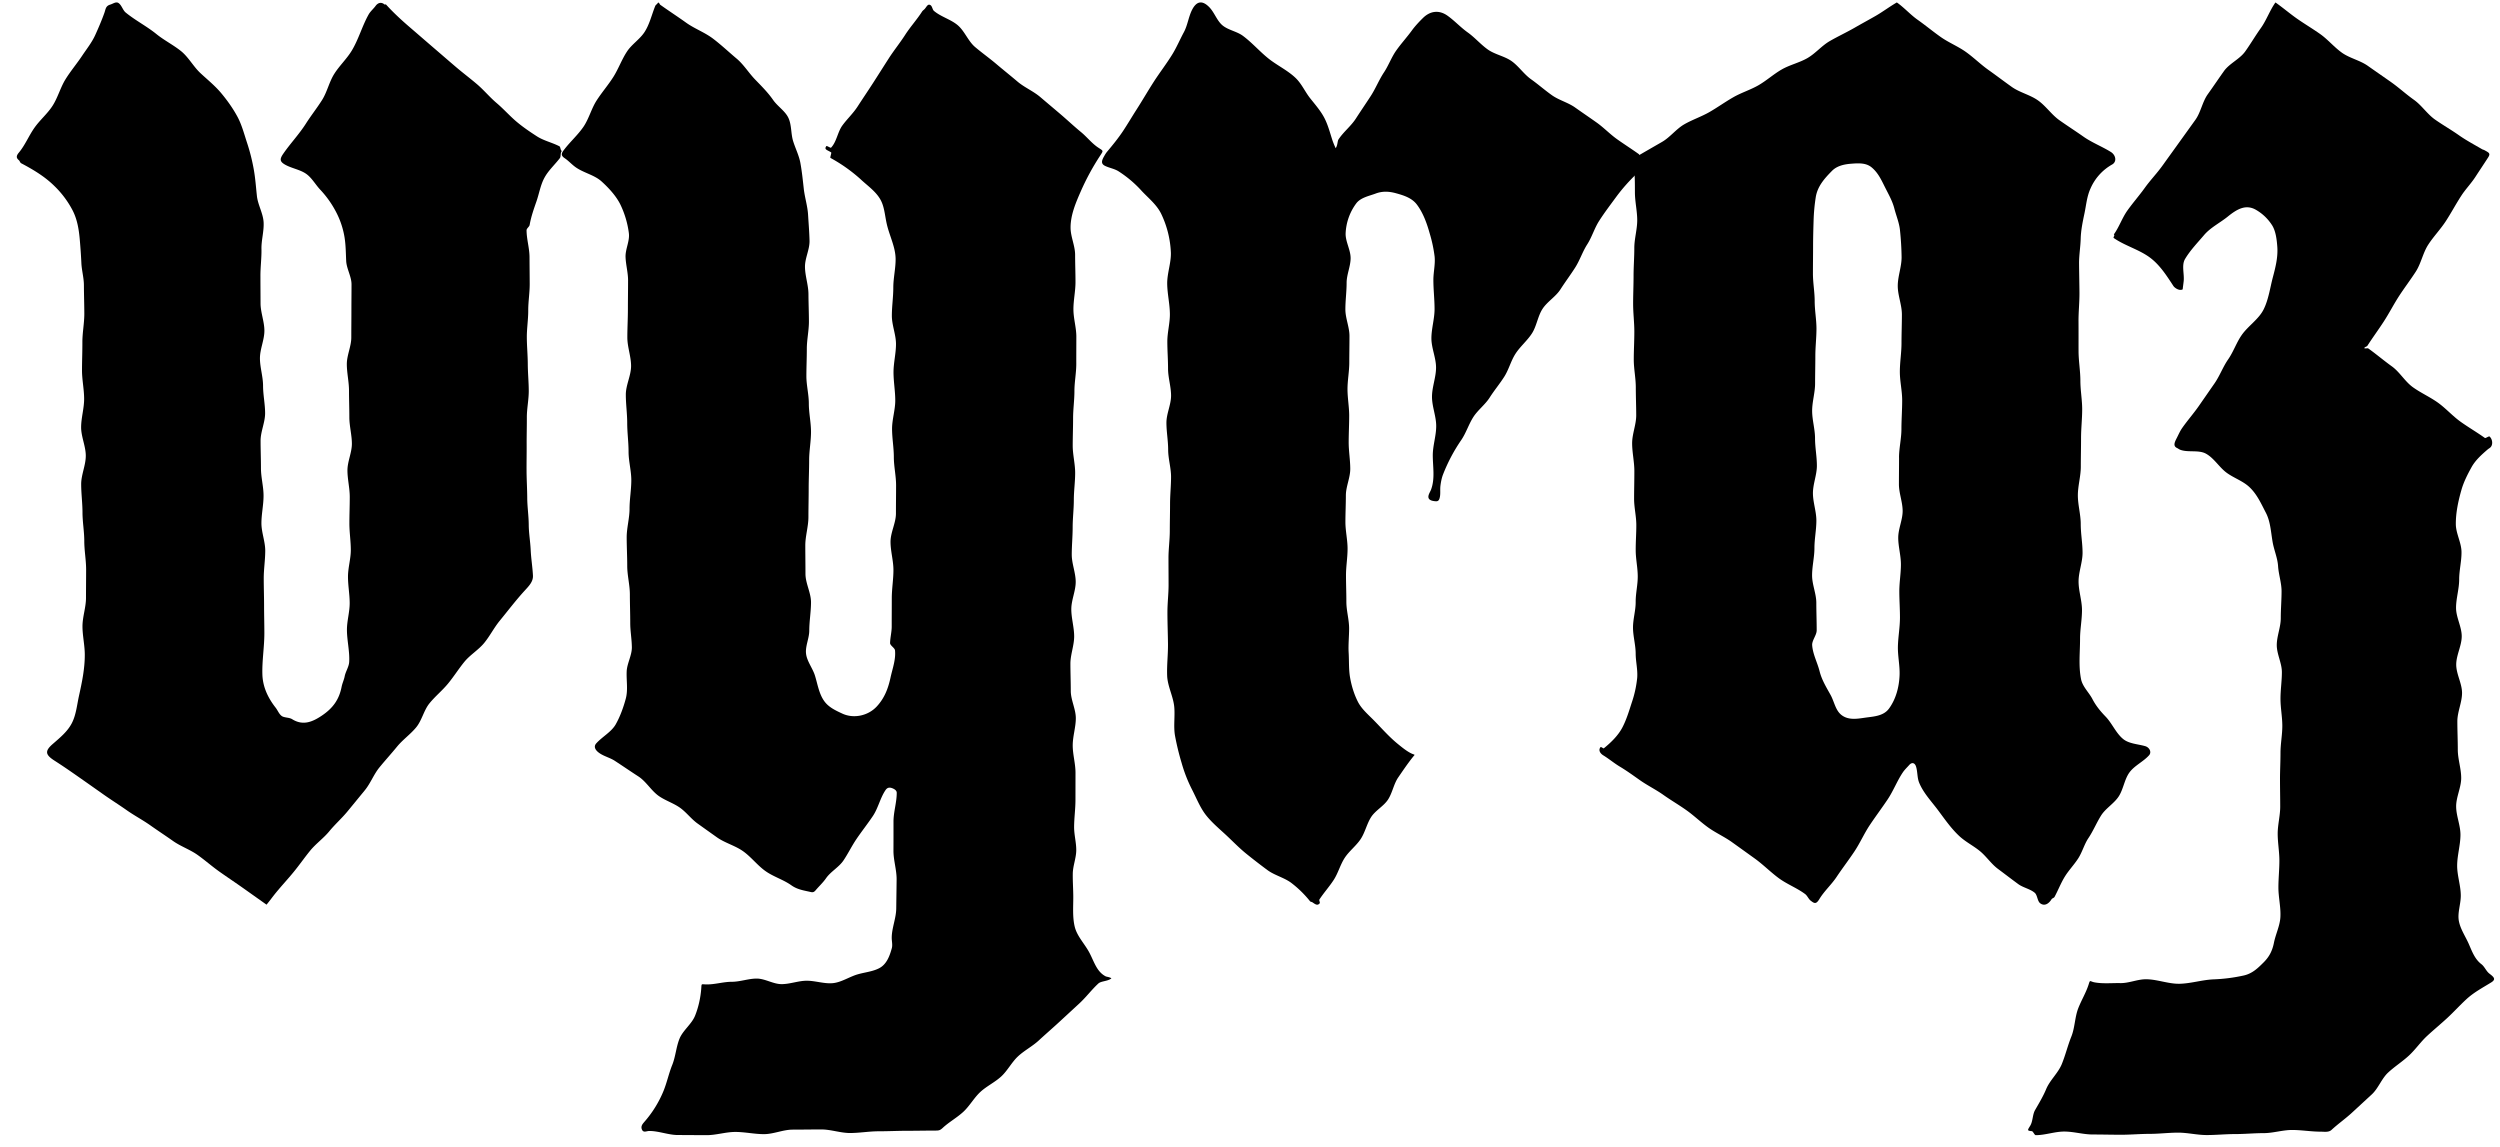 <svg xmlns="http://www.w3.org/2000/svg" width="133" height="61" fill="none"><path fill="#000" d="m14.18 48.129-1.228-.871c-.416-.294-.851-.584-1.27-.88-.404-.285-.775-.615-1.178-.9-.403-.284-.89-.45-1.294-.734-.403-.285-.816-.554-1.219-.84-.403-.284-.844-.515-1.247-.799-.403-.284-.822-.546-1.225-.83-.404-.285-.807-.57-1.21-.852-.466-.327-.929-.65-1.41-.957-.494-.316-.522-.513-.09-.888.403-.35.788-.667 1.015-1.11.227-.442.27-.96.382-1.467.16-.722.307-1.435.305-2.168 0-.503-.122-1.007-.123-1.512 0-.504.187-1.008.187-1.512s.007-1.009.007-1.513c-.001-.504-.098-1.008-.098-1.512 0-.505-.094-1.008-.095-1.513 0-.504-.07-1.008-.07-1.512-.001-.504.246-1.009.245-1.512 0-.504-.247-1.008-.248-1.512 0-.504.161-1.009.16-1.513 0-.504-.113-1.008-.113-1.512 0-.503.022-1.008.02-1.512 0-.504.104-1.008.103-1.512-.002-.504-.02-1.008-.022-1.513-.001-.396-.118-.79-.135-1.186a30.59 30.59 0 0 0-.08-1.184c-.047-.572-.132-1.105-.374-1.587a5.05 5.05 0 0 0-.98-1.319c-.517-.51-1.126-.873-1.77-1.213-.054-.028-.076-.127-.124-.165-.157-.127-.127-.245.004-.401.33-.396.526-.89.82-1.31.293-.422.708-.762.982-1.197.274-.434.408-.956.678-1.393.27-.437.607-.833.89-1.26.238-.356.511-.698.689-1.088.177-.39.348-.788.491-1.19.071-.2.062-.36.309-.435.16-.049.31-.175.445-.081.167.116.223.377.38.505.512.418 1.115.724 1.628 1.14.41.333.895.575 1.308.905.405.325.661.825 1.04 1.178s.782.675 1.115 1.077c.325.392.611.796.845 1.227.238.439.36.92.516 1.394.155.468.274.94.362 1.436.083.468.114.934.165 1.404.052.469.33.922.356 1.394.027.472-.125.953-.114 1.426.01.474-.056.945-.055 1.419 0 .487.005.975.006 1.463 0 .487.205.974.205 1.463 0 .487-.237.975-.237 1.463 0 .487.165.975.166 1.462 0 .488.109.976.109 1.463 0 .488-.241.976-.241 1.463 0 .488.02.976.02 1.463 0 .488.138.976.138 1.463 0 .488-.113.976-.113 1.463 0 .488.203.976.203 1.463 0 .488-.08.976-.08 1.463 0 .488.018.976.018 1.463 0 .487.015.976.015 1.463 0 .732-.127 1.465-.105 2.197.02.658.296 1.243.706 1.766.123.157.207.412.398.48.161.057.34.044.485.134.56.346 1.054.16 1.586-.201.576-.391.907-.842 1.04-1.526.037-.19.127-.368.163-.557.05-.259.226-.505.24-.767.032-.568-.12-1.141-.12-1.711 0-.471.146-.943.146-1.414 0-.47-.091-.942-.09-1.413 0-.471.15-.943.15-1.414 0-.47-.076-.942-.076-1.413 0-.471.02-.942.02-1.413 0-.471-.123-.943-.123-1.414 0-.47.236-.943.236-1.413 0-.471-.135-.943-.135-1.414 0-.47-.018-.942-.018-1.413 0-.471-.116-.943-.116-1.414 0-.47.238-.942.238-1.413 0-.471.006-.943.006-1.414 0-.47.006-.942.006-1.413 0-.417-.262-.828-.284-1.245-.02-.416-.02-.822-.084-1.236a4.442 4.442 0 0 0-.46-1.38 5.268 5.268 0 0 0-.848-1.187c-.264-.287-.449-.64-.763-.848-.315-.208-.72-.272-1.058-.451-.33-.176-.335-.311-.132-.605.376-.544.839-1.03 1.194-1.586.273-.43.59-.83.863-1.26.273-.429.38-.963.65-1.393.27-.43.656-.79.922-1.222.372-.606.56-1.32.908-1.94.094-.17.259-.303.372-.459.13-.177.313-.22.481-.073.009.007.062-.015.068-.008.399.44.82.828 1.267 1.212.447.384.893.772 1.34 1.156.369.316.735.635 1.105.95.37.317.759.608 1.129.923.37.314.682.697 1.053 1.01.37.314.694.684 1.066.997.336.282.7.529 1.067.766.366.238.81.331 1.2.532.07.036.047.198.131.254-.092.11-.033.285-.105.38-.275.357-.608.653-.818 1.04-.21.385-.278.831-.423 1.252-.144.415-.288.816-.365 1.26-.018.099-.165.184-.164.286.002.474.155.948.157 1.422.002.474.008.95.01 1.424.003.475-.08.95-.078 1.424.001.475-.077.95-.075 1.424.002.474.049.948.051 1.423.003.475.05.949.052 1.423.002.475-.105.95-.102 1.425.002.474-.012.949-.01 1.424.003.474-.008.949-.005 1.423.003.475.033.95.036 1.424.003.474.076.948.08 1.423.002.452.084.902.104 1.355.021.452.098.901.12 1.353.016.325-.213.554-.439.801-.467.51-.887 1.064-1.325 1.599-.305.371-.524.813-.829 1.185-.304.372-.747.63-1.052 1.001-.304.372-.561.782-.866 1.154-.304.372-.686.68-.99 1.053-.305.372-.405.91-.71 1.281-.305.372-.716.657-1.02 1.029-.304.372-.628.727-.933 1.1-.304.371-.477.85-.782 1.222l-.914 1.115c-.305.372-.67.693-.975 1.065-.305.371-.712.659-1.016 1.03-.304.372-.578.769-.883 1.14-.305.373-.633.724-.938 1.096-.18.22-.303.399-.503.64l.002-.001Z"/><path fill="#000" d="M59.123 52.05c-.18.157-.543.137-.69.272-.358.33-.654.73-1.011 1.06l-1.073.99c-.357.33-.727.648-1.085.979-.338.313-.764.53-1.102.843-.338.313-.555.756-.893 1.07-.338.313-.777.516-1.115.828-.337.313-.567.743-.905 1.056-.338.313-.756.54-1.093.852-.127.118-.188.146-.364.146-.508 0-1.017.012-1.525.012s-1.017.026-1.525.026-1.017.092-1.524.092c-.508-.001-1.017-.19-1.525-.19-.509 0-1.017.01-1.525.01s-1.017.24-1.525.24-1.017-.117-1.525-.117-1.017.171-1.525.171-1.017-.007-1.525-.007-1.016-.215-1.525-.216c-.146 0-.313.112-.392-.075-.07-.162.018-.282.111-.388a5.864 5.864 0 0 0 1.043-1.68c.179-.444.277-.922.457-1.367.18-.445.207-.951.387-1.396.18-.446.645-.774.826-1.219.181-.445.292-.951.33-1.43.025-.32-.02-.24.305-.24.441 0 .882-.141 1.324-.141.441 0 .882-.171 1.323-.171.442 0 .884.298 1.325.296.44 0 .882-.177 1.323-.181.462-.004.94.172 1.4.129.458-.043.882-.342 1.328-.47.377-.109.796-.145 1.144-.327.392-.205.555-.65.667-1.06.051-.184-.007-.383-.004-.574.007-.514.234-1.025.24-1.539.006-.514.015-1.028.02-1.542.005-.514-.172-1.029-.168-1.543.003-.512.002-1.024.002-1.537-.001-.513.174-1.026.172-1.538 0-.114-.114-.198-.256-.247-.168-.058-.265-.003-.342.11-.284.42-.39.959-.674 1.38-.282.42-.6.819-.883 1.239-.243.362-.435.759-.678 1.12-.242.362-.682.591-.93.95-.161.232-.37.422-.554.64-.126.148-.202.1-.383.062-.331-.07-.624-.13-.901-.326-.426-.305-.96-.458-1.387-.763-.427-.304-.755-.746-1.182-1.05-.426-.305-.972-.441-1.399-.745-.342-.242-.683-.486-1.024-.73-.342-.243-.6-.604-.942-.845-.343-.241-.761-.373-1.107-.61-.414-.283-.684-.783-1.105-1.054-.422-.272-.834-.557-1.254-.83-.246-.16-.55-.232-.795-.395-.214-.141-.362-.342-.185-.536.334-.365.807-.606 1.036-1.016.229-.409.405-.89.53-1.356.126-.465.029-.95.048-1.443.016-.43.28-.86.276-1.291-.004-.432-.086-.86-.086-1.292 0-.506-.02-1.013-.02-1.52 0-.506-.14-1.012-.14-1.518 0-.507-.028-1.013-.029-1.52 0-.507.152-1.013.152-1.52 0-.506.094-1.012.094-1.519 0-.506-.146-1.012-.146-1.52 0-.506-.071-1.012-.072-1.518 0-.507-.074-1.013-.074-1.52 0-.507.28-1.013.28-1.52 0-.506-.199-1.012-.199-1.519 0-.506.03-1.012.03-1.52 0-.506.009-1.012.009-1.518 0-.416-.12-.828-.134-1.243-.014-.416.231-.853.176-1.266a4.967 4.967 0 0 0-.452-1.524c-.225-.453-.602-.866-1-1.228-.389-.354-.98-.46-1.404-.774-.196-.144-.358-.328-.56-.464-.23-.156-.17-.272-.005-.483.316-.407.714-.761 1.004-1.185.29-.424.42-.96.696-1.393.278-.434.62-.826.895-1.26.275-.436.449-.937.734-1.364.248-.371.66-.632.91-1.001.28-.416.394-.938.58-1.399.04-.099.098-.082.157-.2.108.058.058.084.13.135.449.32.911.62 1.36.941.448.321.988.514 1.428.847.439.332.84.713 1.263 1.068.377.318.635.75.975 1.103.34.354.677.683.96 1.09.238.345.641.587.815.956.176.374.13.835.25 1.23.12.391.314.764.389 1.173.083.456.129.916.18 1.373.052.457.2.912.228 1.373.028.46.067.925.078 1.386.012.462-.246.927-.242 1.389.003.484.183.969.185 1.453.002.485.024.97.025 1.455.001.485-.112.97-.112 1.455 0 .485-.023.97-.023 1.455 0 .485.13.97.13 1.455 0 .503.116 1.006.116 1.51s-.1 1.007-.099 1.51c0 .503-.025 1.008-.025 1.51 0 .504-.014 1.008-.014 1.51 0 .504-.166 1.007-.166 1.511s.009 1.007.009 1.51c0 .504.295 1.008.295 1.51 0 .504-.092 1.007-.093 1.51 0 .409-.22.834-.17 1.235.049.4.346.76.47 1.15.146.468.215.98.505 1.377.23.316.592.486.953.653.609.283 1.372.116 1.83-.376.416-.447.609-.96.735-1.541.105-.48.288-.959.238-1.449-.014-.13-.266-.258-.262-.39.008-.293.087-.583.087-.876 0-.501.004-1.002.004-1.503 0-.501.088-1.002.088-1.503 0-.501-.155-1.002-.155-1.503 0-.501.288-1.002.288-1.503 0-.501.008-1.002.008-1.503 0-.501-.12-1.002-.12-1.503 0-.5-.094-1.002-.094-1.503 0-.501.17-1.002.17-1.503 0-.501-.093-1.002-.093-1.503 0-.501.132-1.002.132-1.503 0-.5-.22-1.002-.22-1.503 0-.5.077-1.001.077-1.503 0-.5.123-1.002.123-1.503 0-.64-.322-1.236-.467-1.862-.112-.481-.124-.961-.368-1.36-.245-.402-.637-.676-.998-1.007a8.408 8.408 0 0 0-1.632-1.161c-.036-.02.069-.274.034-.296-.208-.132-.394-.148-.25-.336.018-.025.222.11.244.088.3-.313.349-.828.6-1.177.253-.348.574-.644.809-1.006.277-.427.563-.85.839-1.277.276-.429.547-.86.823-1.289.275-.429.599-.826.874-1.255.276-.429.625-.81.9-1.239.039-.06.092-.086.14-.14.106-.118.162-.29.308-.2.094.058.1.234.184.306.37.314.893.447 1.263.76.37.314.554.847.923 1.16.37.314.767.595 1.137.909.37.314.75.615 1.12.93.369.313.84.507 1.21.821.363.31.728.615 1.091.925.363.31.708.637 1.078.94.312.256.57.595.907.82.282.19.3.147.113.434-.395.602-.742 1.24-1.033 1.903-.268.61-.542 1.252-.542 1.926 0 .484.242.967.242 1.45 0 .484.02.967.02 1.45 0 .484-.111.967-.11 1.45 0 .484.155.966.155 1.45s-.004.966-.003 1.45c0 .484-.099.966-.099 1.45 0 .483-.071.966-.071 1.45 0 .483-.02.966-.02 1.45 0 .483.13.966.13 1.45 0 .483-.071.966-.071 1.45 0 .483-.062.966-.062 1.45 0 .483-.048.966-.048 1.45 0 .483.21.966.21 1.45 0 .483-.234.966-.234 1.45 0 .483.152.966.152 1.45 0 .483-.2.966-.2 1.45 0 .483.02.966.02 1.45 0 .483.268.966.268 1.45 0 .483-.165.966-.165 1.45 0 .483.148.966.148 1.45l-.002 1.45c0 .483-.07.966-.072 1.45 0 .412.12.827.114 1.24-.006.412-.18.822-.185 1.234-.006.413.026.826.027 1.238 0 .536-.046 1.08.078 1.588.124.506.532.906.782 1.382.248.469.386 1.011.869 1.256.033.017.226.041.3.103h-.004Z"/><path fill="#000" d="M71.056 7.885c.11-.15.095-.378.148-.46.26-.403.666-.71.926-1.114.26-.403.531-.798.792-1.2.261-.402.439-.858.704-1.258.246-.37.4-.809.658-1.172.258-.364.562-.696.825-1.056.171-.236.385-.463.594-.669.386-.38.86-.437 1.304-.121.379.27.698.623 1.077.892.378.269.687.637 1.066.906.38.27.89.352 1.27.621.378.27.649.69 1.028.96.38.27.73.579 1.109.848.378.27.863.39 1.242.66.379.269.764.529 1.143.798.38.27.704.614 1.083.884s.772.518 1.15.788c.05.035.063.125.113.159.257.169.407.385.222.636-.096.13-.328.151-.444.263A9.324 9.324 0 0 0 86 10.45c-.313.428-.641.856-.928 1.305-.25.39-.382.858-.633 1.248-.25.39-.394.85-.645 1.24-.25.391-.53.764-.78 1.154-.25.39-.705.651-.956 1.042-.251.39-.307.906-.558 1.297-.25.39-.63.699-.88 1.09-.242.378-.353.839-.595 1.218-.241.378-.532.725-.773 1.104-.24.379-.63.663-.872 1.041-.245.384-.382.838-.637 1.215a9 9 0 0 0-.98 1.855c-.069.184-.111.405-.134.605-.02.19.009.382-.026.569-.031.166-.085.241-.212.235-.162-.009-.36-.046-.395-.188-.035-.14.09-.307.138-.437.216-.584.091-1.213.09-1.822 0-.518.183-1.037.182-1.556 0-.518-.224-1.037-.224-1.555s.216-1.037.216-1.555-.247-1.037-.247-1.555.168-1.037.168-1.555-.063-1.037-.063-1.555c0-.412.108-.832.066-1.239a7.405 7.405 0 0 0-.257-1.216c-.151-.54-.346-1.098-.685-1.549-.265-.354-.69-.49-1.13-.61-.363-.097-.703-.115-1.066.021-.345.13-.799.21-1.035.528a2.871 2.871 0 0 0-.562 1.606c-.006.435.27.874.266 1.31-.004.434-.212.868-.213 1.304 0 .47-.066.943-.066 1.414s.218.943.218 1.415c0 .471-.01.943-.01 1.414 0 .472-.095.944-.095 1.415 0 .471.09.943.09 1.414 0 .472-.027.944-.027 1.415 0 .471.084.943.084 1.415 0 .47-.234.943-.234 1.414s-.024.943-.024 1.415c0 .471.115.943.115 1.414 0 .472-.084.944-.084 1.415 0 .471.02.943.02 1.414 0 .472.146.944.146 1.415 0 .436-.05.87-.024 1.305.025.434 0 .877.075 1.308.078.447.213.882.407 1.27.193.39.54.682.858 1.005.418.425.812.88 1.276 1.257.208.169.434.356.676.483.254.133.267.03.1.242-.266.336-.508.695-.75 1.047-.244.351-.313.82-.544 1.18-.232.36-.677.583-.907.944-.229.361-.318.813-.555 1.168-.24.36-.61.633-.846.995s-.348.806-.582 1.169c-.234.363-.53.686-.765 1.048-.028.043.048.162.016.201-.116.142-.232.055-.384-.05-.042-.029-.1-.023-.132-.062a5.66 5.66 0 0 0-1.01-.985c-.382-.278-.883-.394-1.262-.676-.38-.282-.757-.573-1.124-.87-.368-.298-.699-.642-1.045-.966-.379-.353-.784-.688-1.094-1.084-.31-.397-.504-.897-.738-1.352a7.693 7.693 0 0 1-.556-1.42 13.606 13.606 0 0 1-.354-1.46c-.084-.494.005-1.006-.037-1.506-.048-.563-.356-1.108-.379-1.672-.022-.564.05-1.133.044-1.696-.007-.564-.03-1.129-.03-1.693 0-.48.061-.96.061-1.44s-.005-.959-.005-1.439c0-.48.07-.96.07-1.44s.014-.959.014-1.439c0-.48.053-.96.053-1.44s-.154-.959-.154-1.439c0-.48-.092-.96-.092-1.44s.247-.959.247-1.439c0-.48-.161-.96-.161-1.44s-.038-.959-.038-1.439c0-.48.136-.96.136-1.44 0-.546-.137-1.092-.143-1.64-.005-.547.21-1.098.196-1.645a5.264 5.264 0 0 0-.5-2.036c-.238-.511-.688-.86-1.056-1.254a6.085 6.085 0 0 0-1.231-1.042c-.212-.133-.467-.172-.696-.278-.26-.12-.203-.288-.057-.542.045-.079.088-.15.146-.22.294-.35.586-.709.84-1.088.252-.379.483-.775.729-1.158.317-.494.61-1.004.929-1.498.319-.493.682-.96.988-1.462.223-.367.392-.77.597-1.149.206-.378.25-.842.452-1.221.239-.448.54-.483.902-.114.277.283.407.728.714.976.308.248.757.313 1.075.549.48.356.879.819 1.344 1.194.465.375 1.035.637 1.466 1.053.31.3.492.718.75 1.05.263.336.551.658.754 1.033.202.376.307.787.44 1.2.032.1.103.282.181.447l-.002.001Z"/><path fill="#000" d="M100.912.13c.386.27.721.65 1.093.913.421.297.818.626 1.238.923.421.297.912.494 1.332.79.42.297.789.667 1.209.964.42.297.829.61 1.249.908.42.296.966.415 1.386.712.421.296.723.76 1.143 1.057.421.297.854.575 1.275.871.455.32.99.524 1.462.818.262.164.33.512.071.663a2.7 2.7 0 0 0-1.153 1.274c-.196.426-.229.884-.324 1.331-.094.447-.187.884-.2 1.35-.013.436-.089.87-.087 1.307.004.52.017 1.04.021 1.56s-.055 1.04-.05 1.56c.004.52 0 1.04.002 1.56s.096 1.04.097 1.56c0 .51.096 1.018.096 1.526s-.06 1.017-.06 1.526c0 .509-.013 1.017-.013 1.526 0 .509-.157 1.017-.157 1.526 0 .508.153 1.017.153 1.526 0 .508.097 1.017.097 1.526 0 .508-.212 1.017-.212 1.525-.001.508.182 1.017.182 1.526 0 .509-.103 1.017-.103 1.526 0 .71-.087 1.442.052 2.143.079.404.422.71.604 1.06.182.35.413.637.699.932.346.356.547.872.929 1.19.313.262.787.273 1.18.386.224.064.36.316.207.487-.306.342-.776.546-1.044.914-.267.368-.32.886-.568 1.27-.247.383-.7.636-.942 1.023-.242.387-.416.816-.67 1.195-.223.333-.327.743-.543 1.08-.217.338-.502.63-.713.971-.213.345-.357.727-.55 1.084-.03.053-.125.07-.156.12-.149.243-.377.389-.606.215-.154-.117-.145-.437-.293-.56-.25-.207-.614-.269-.875-.46-.363-.266-.72-.541-1.081-.81-.36-.268-.618-.67-.967-.953-.35-.283-.763-.488-1.092-.796-.438-.41-.773-.9-1.126-1.372-.352-.472-.778-.91-1.007-1.47-.106-.262-.078-.575-.162-.846-.065-.21-.221-.25-.365-.087-.114.128-.246.253-.342.396-.305.455-.502.982-.808 1.438-.305.455-.634.893-.939 1.349-.305.454-.525.966-.83 1.422-.304.456-.639.891-.943 1.347-.275.413-.661.755-.918 1.181-.175.29-.27.229-.457.087-.12-.092-.18-.267-.302-.357-.439-.327-.974-.526-1.413-.853-.44-.327-.828-.723-1.273-1.042-.401-.288-.8-.576-1.202-.863-.4-.287-.86-.492-1.262-.778-.401-.287-.759-.635-1.16-.92-.402-.286-.83-.534-1.233-.82-.403-.285-.852-.503-1.255-.788-.346-.244-.686-.49-1.05-.709-.304-.182-.579-.414-.881-.6-.177-.107-.288-.288-.145-.449.014-.015.149.085.164.073.392-.319.756-.675.98-1.093.223-.417.368-.905.517-1.367a5.9 5.9 0 0 0 .28-1.285c.037-.429-.079-.872-.08-1.304-.003-.457-.139-.913-.142-1.37-.003-.456.145-.914.142-1.37-.003-.458.114-.915.11-1.371-.002-.457-.106-.913-.108-1.37-.003-.457.034-.913.032-1.37-.002-.457-.117-.913-.118-1.37 0-.494.015-.989.014-1.483 0-.494-.118-.989-.118-1.483 0-.495.218-.99.217-1.484 0-.495-.022-.99-.022-1.483 0-.494-.108-.99-.108-1.484s.03-.99.03-1.483c0-.494-.064-.99-.064-1.483 0-.495.023-.99.023-1.484 0-.495.041-.99.04-1.483 0-.494.156-.99.155-1.484-.002-.495-.123-.989-.123-1.484-.002-.472.005-.964-.071-1.433-.05-.312-.055-.337.222-.498.43-.25.861-.497 1.292-.746.43-.248.75-.686 1.181-.935.431-.248.913-.407 1.344-.655.429-.247.833-.538 1.263-.784.43-.247.916-.395 1.345-.642.428-.248.803-.59 1.233-.837.43-.248.937-.357 1.367-.605.43-.247.762-.66 1.192-.907.43-.248.88-.457 1.31-.703.372-.215.75-.419 1.127-.635.377-.216.748-.497 1.127-.715l.002-.001Zm.116 24.216c0-.508.128-1.015.128-1.523.001-.507.04-1.015.04-1.522 0-.508-.124-1.015-.124-1.522 0-.508.088-1.015.088-1.523 0-.507.021-1.015.021-1.522 0-.508-.219-1.015-.22-1.522 0-.507.204-1.015.204-1.522a15.58 15.58 0 0 0-.085-1.432c-.038-.402-.202-.779-.301-1.166-.1-.387-.289-.72-.473-1.083-.208-.411-.38-.814-.742-1.11-.296-.241-.687-.22-1.085-.189-.398.03-.762.123-1.013.376-.41.414-.779.83-.869 1.412a9.96 9.96 0 0 0-.114 1.24c-.013.454-.027.91-.027 1.366 0 .486-.008.973-.008 1.46 0 .485.093.972.093 1.458s.094.973.095 1.46c0 .485-.06.972-.06 1.458s-.013.973-.013 1.46c0 .485-.157.972-.157 1.458s.154.973.154 1.46c0 .485.098.972.098 1.458s-.21.973-.21 1.46c0 .485.183.972.183 1.458s-.103.973-.103 1.46c0 .485-.125.972-.125 1.458s.225.973.225 1.46c0 .485.02.972.02 1.458 0 .264-.259.538-.24.8.034.476.279.922.393 1.376.113.453.348.838.583 1.259.2.357.26.829.59 1.078.387.295.879.188 1.301.13.422-.058.932-.083 1.22-.477.372-.51.54-1.153.563-1.788.018-.507-.102-1.017-.089-1.524.013-.507.107-1.011.109-1.518.001-.473-.034-.947-.034-1.42.001-.474.085-.947.085-1.421 0-.474-.143-.947-.143-1.42 0-.474.235-.948.235-1.421-.001-.474-.198-.947-.198-1.421 0-.474.007-.947.007-1.42l-.002.003Z"/><path fill="#000" d="M116.118 15.393c-.174.101-.428-.079-.493-.179-.373-.57-.739-1.146-1.282-1.536-.575-.414-1.304-.608-1.886-1.012-.064-.045.078-.13-.001-.195.292-.407.44-.88.732-1.287.292-.407.624-.785.916-1.191.291-.407.644-.77.936-1.177.291-.406.585-.811.876-1.218l.876-1.219c.292-.406.374-.964.665-1.37.292-.407.569-.824.86-1.23.292-.407.836-.633 1.127-1.04.292-.407.543-.842.835-1.248.291-.407.483-.954.776-1.361.38.267.759.588 1.112.838.415.293.853.551 1.268.844.414.293.746.702 1.16.995.415.293.959.403 1.373.696.415.293.833.58 1.248.873.414.293.79.64 1.204.933.414.293.707.758 1.122 1.05.415.292.858.544 1.273.836.387.272.816.5 1.227.74.043.026.098.034.142.06.223.126.326.163.185.381-.225.35-.456.693-.682 1.041-.226.348-.523.65-.748.999-.285.438-.531.902-.815 1.34-.284.44-.657.821-.941 1.26-.285.438-.381 1-.665 1.438-.283.439-.602.856-.887 1.294-.284.44-.523.907-.807 1.346-.284.438-.595.86-.879 1.3-.033.05-.131.055-.168.123.05.047.171-.013.225.026.423.303.82.642 1.242.945.423.304.7.81 1.123 1.113.423.303.909.518 1.332.821.422.303.774.706 1.197 1.009.423.303.875.564 1.298.867.041.029.213-.108.251-.075.15.132.192.416.058.565-.04.045-.111.081-.157.12-.347.3-.659.58-.868.96-.209.379-.411.774-.533 1.205-.168.59-.299 1.205-.295 1.813.003.491.295.98.302 1.47.007.491-.124.984-.124 1.475 0 .503-.167 1.006-.166 1.509 0 .502.302 1.005.302 1.508 0 .502-.293 1.005-.293 1.508 0 .503.31 1.006.31 1.508 0 .503-.25 1.006-.25 1.508 0 .503.024 1.006.024 1.509 0 .502.181 1.005.181 1.508 0 .502-.268 1.005-.269 1.508 0 .503.23 1.006.23 1.509 0 .541-.17 1.082-.176 1.623-.007.542.195 1.084.193 1.627-.001.45-.183.907-.102 1.342.082.435.352.817.533 1.232.172.396.319.8.667 1.065.169.13.252.368.42.498.249.191.371.304.098.473-.454.28-.928.532-1.314.889-.35.322-.67.676-1.02 1-.349.323-.717.625-1.066.948-.35.322-.624.727-.972 1.05-.349.324-.759.581-1.108.905-.349.323-.52.839-.869 1.162l-1.049.968c-.349.323-.744.597-1.093.92-.153.142-.376.096-.582.096-.505 0-1.011-.09-1.516-.09-.505-.001-1.01.168-1.515.168-.505 0-1.011.05-1.516.05-.505 0-1.01.052-1.515.052-.505 0-1.011-.128-1.516-.128-.505 0-1.01.065-1.515.065-.505 0-1.011.047-1.516.047-.505 0-1.01-.014-1.515-.014-.505 0-1.011-.156-1.516-.156-.504 0-1.01.192-1.515.192-.071 0-.139-.207-.209-.213-.27-.023-.227-.054-.085-.29.146-.241.117-.587.258-.832.21-.368.427-.724.589-1.113.198-.477.637-.854.832-1.332.195-.477.316-.986.508-1.465.192-.478.183-1.037.372-1.517.169-.43.418-.833.555-1.277.077-.249.06-.136.307-.09.447.083.924.031 1.373.04.449.008.903-.203 1.353-.205.597-.002 1.198.252 1.795.24.597-.012 1.19-.205 1.786-.233a8.992 8.992 0 0 0 1.65-.211c.452-.108.741-.397 1.028-.682.287-.284.466-.588.559-1.053.09-.454.315-.895.343-1.357.032-.525-.105-1.057-.105-1.583 0-.478.052-.956.052-1.433 0-.478-.09-.955-.09-1.433 0-.477.134-.955.134-1.433 0-.477-.01-.955-.011-1.433-.001-.477.026-.955.026-1.432 0-.478.097-.956.097-1.433 0-.478-.096-.956-.097-1.433-.001-.478.074-.955.074-1.433-.001-.477-.272-.955-.272-1.433 0-.477.213-.955.213-1.433 0-.477.042-.955.042-1.432 0-.447-.156-.89-.185-1.334-.028-.444-.219-.858-.293-1.299-.094-.552-.114-1.08-.36-1.55-.245-.471-.472-.99-.886-1.371-.353-.327-.85-.483-1.231-.776-.38-.294-.649-.763-1.074-.993-.387-.21-.948-.048-1.362-.205-.057-.021-.115-.068-.169-.093-.229-.107-.127-.314-.011-.54.092-.18.167-.357.282-.522.279-.401.605-.768.885-1.17.279-.4.556-.802.835-1.203.279-.4.448-.878.727-1.28.279-.4.437-.884.715-1.286.338-.49.907-.842 1.171-1.37.264-.525.342-1.145.496-1.725.139-.523.272-1.057.234-1.599-.03-.417-.086-.855-.282-1.163a2.488 2.488 0 0 0-.891-.835c-.525-.278-.985-.006-1.456.375-.422.342-.923.583-1.268.989s-.734.806-1.01 1.27c-.196.33-.034.792-.074 1.179-.012.12-.043.33-.053.439l-.001-.001Z"/></svg>